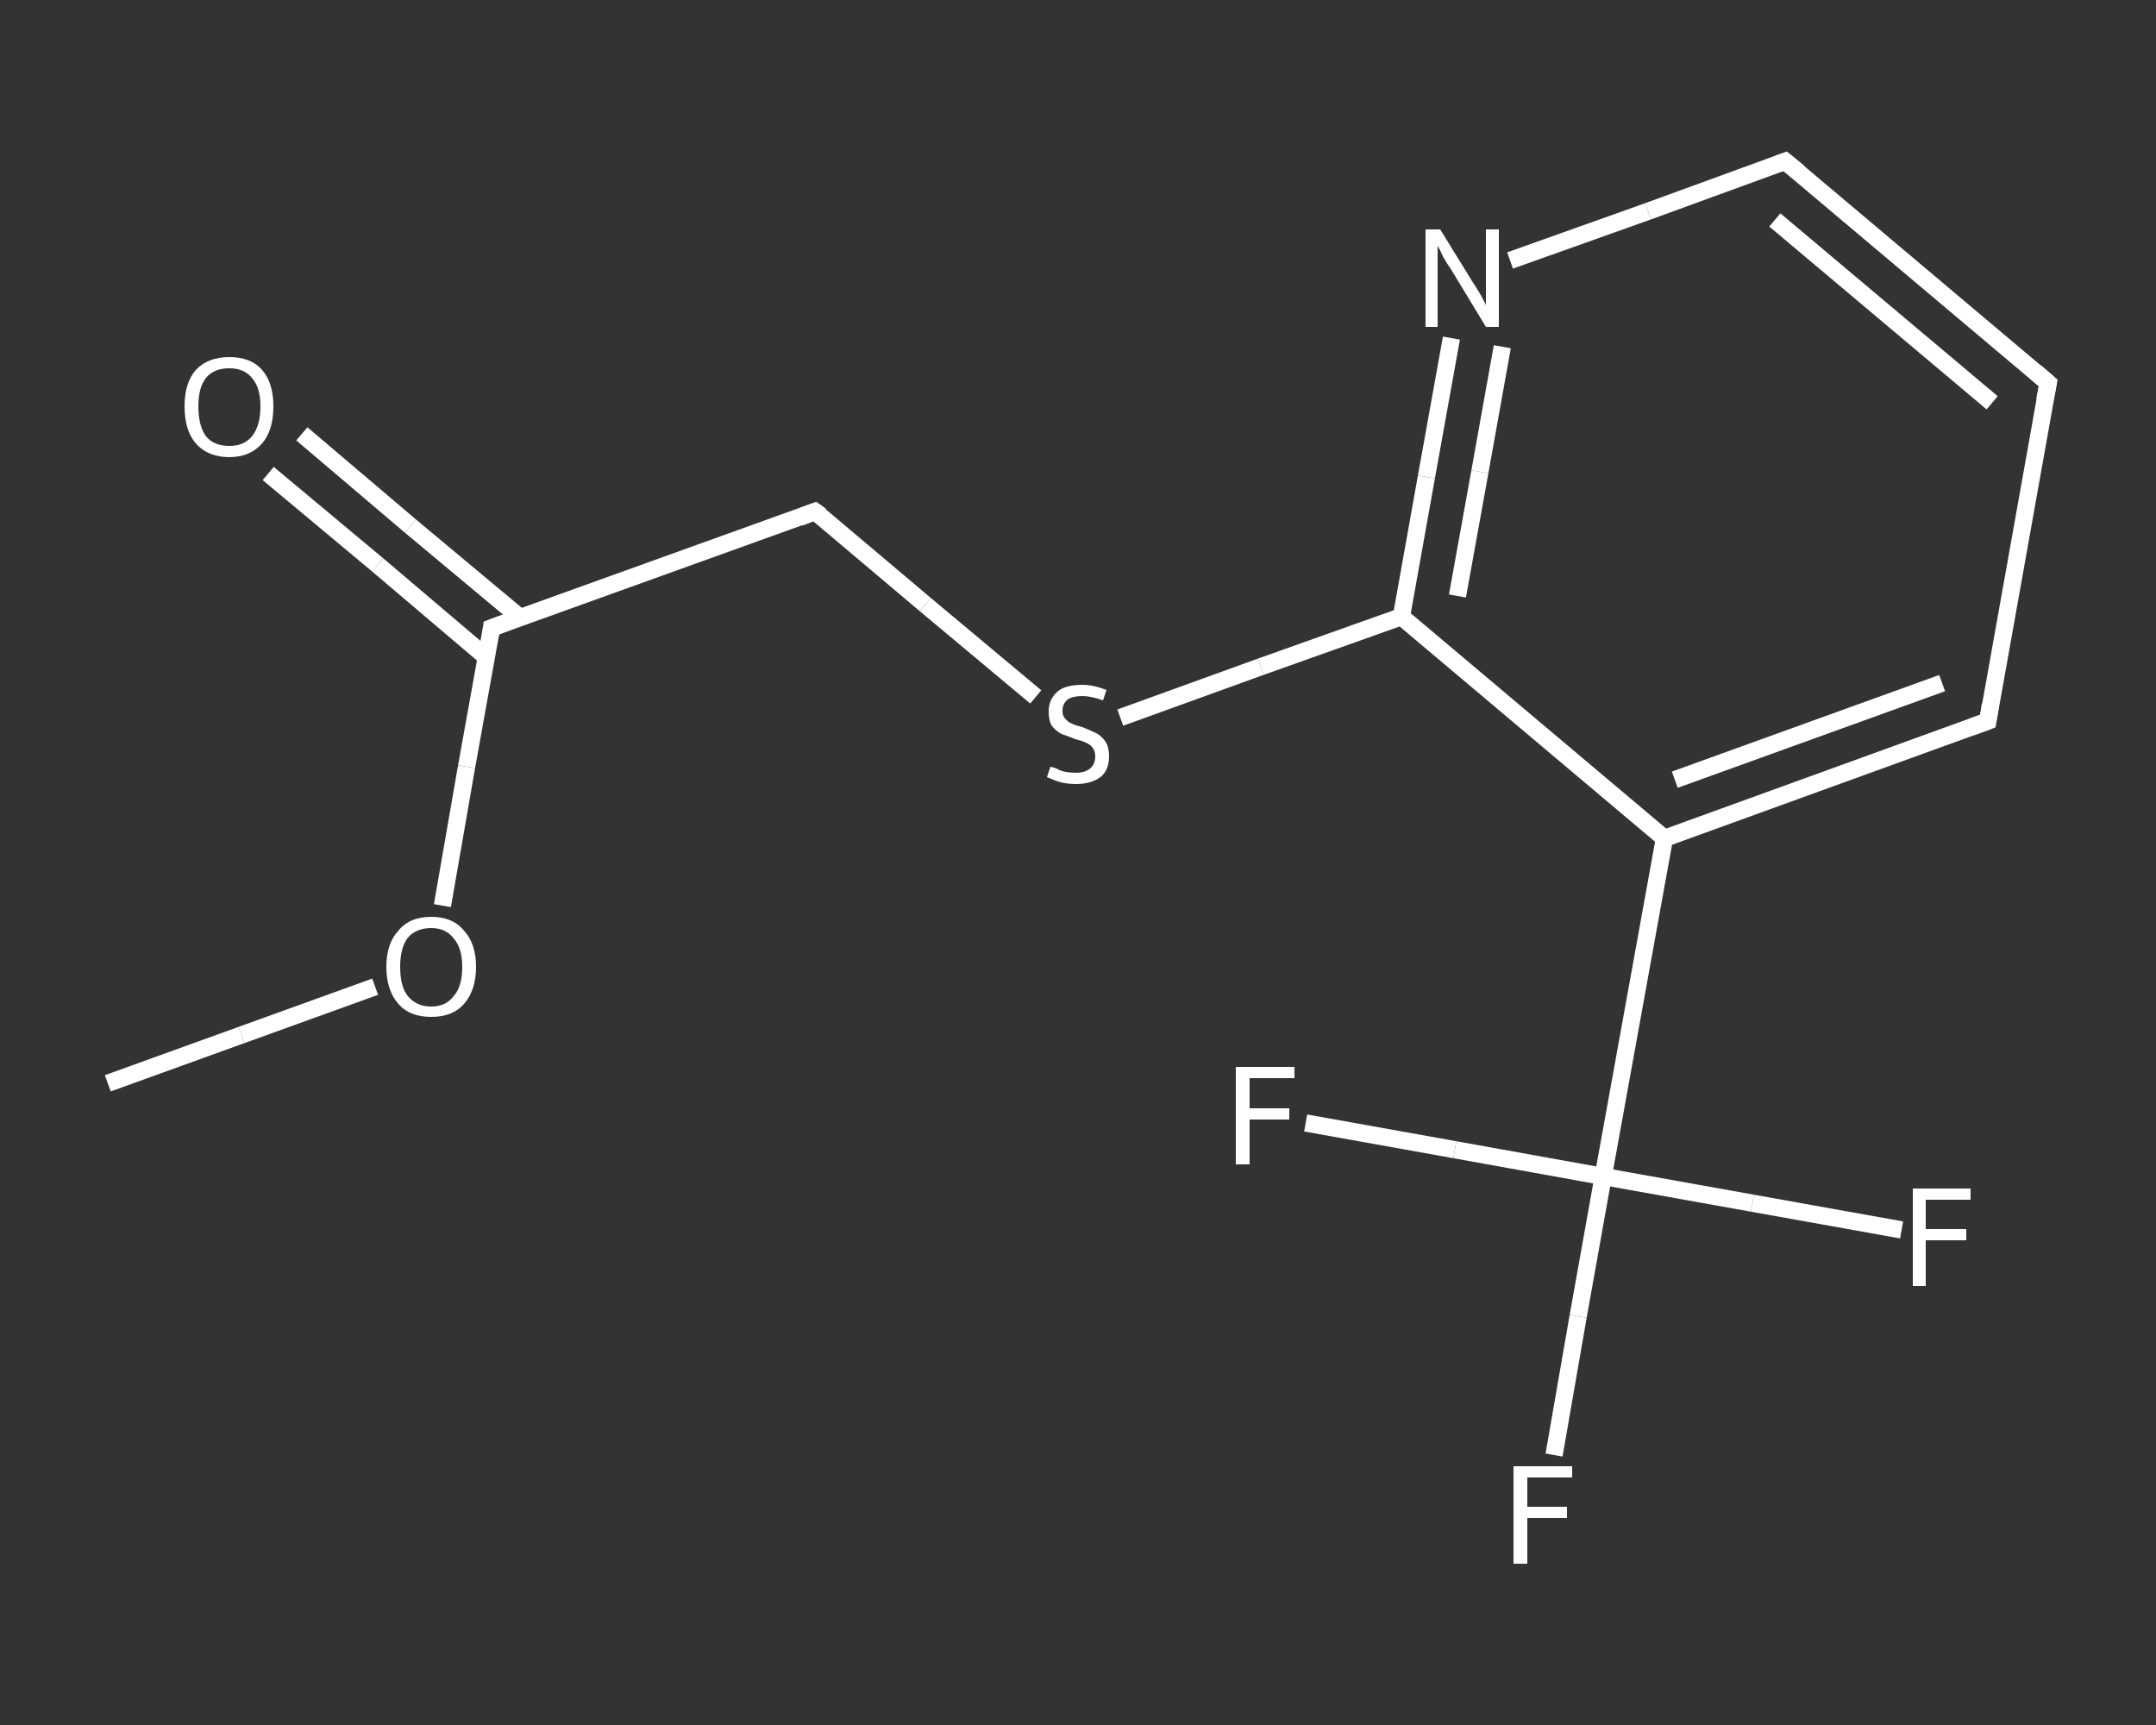 <?xml version='1.0' encoding='iso-8859-1'?>
<svg version='1.1' baseProfile='full'
              xmlns='http://www.w3.org/2000/svg'
                      xmlns:rdkit='http://www.rdkit.org/xml'
                      xmlns:xlink='http://www.w3.org/1999/xlink'
                  xml:space='preserve'
width='250px' height='200px' viewBox='0 0 250 200'>
<rect x="0" y="0" width="250" height="200" fill="#333333" stroke="none"/>
<!-- END OF HEADER -->
<rect style='opacity:1.0;fill:transparent;stroke:none' width='250.0' height='200.0' x='0.0' y='0.0'> </rect>
<path class='bond-0 atom-0 atom-1' d='M 12.5,125.6 L 28.0,120.0' style='fill:none;fill-rule:evenodd;stroke:#FFFFFF;stroke-width:2.0px;stroke-linecap:butt;stroke-linejoin:miter;stroke-opacity:1' />
<path class='bond-0 atom-0 atom-1' d='M 28.0,120.0 L 43.5,114.4' style='fill:none;fill-rule:evenodd;stroke:#FFFFFF;stroke-width:2.0px;stroke-linecap:butt;stroke-linejoin:miter;stroke-opacity:1' />
<path class='bond-1 atom-1 atom-2' d='M 51.3,105.0 L 54.1,88.9' style='fill:none;fill-rule:evenodd;stroke:#FFFFFF;stroke-width:2.0px;stroke-linecap:butt;stroke-linejoin:miter;stroke-opacity:1' />
<path class='bond-1 atom-1 atom-2' d='M 54.1,88.9 L 57.0,72.8' style='fill:none;fill-rule:evenodd;stroke:#FFFFFF;stroke-width:2.0px;stroke-linecap:butt;stroke-linejoin:miter;stroke-opacity:1' />
<path class='bond-2 atom-2 atom-3' d='M 60.3,71.6 L 47.6,61.0' style='fill:none;fill-rule:evenodd;stroke:#FFFFFF;stroke-width:2.0px;stroke-linecap:butt;stroke-linejoin:miter;stroke-opacity:1' />
<path class='bond-2 atom-2 atom-3' d='M 47.6,61.0 L 35.0,50.3' style='fill:none;fill-rule:evenodd;stroke:#FFFFFF;stroke-width:2.0px;stroke-linecap:butt;stroke-linejoin:miter;stroke-opacity:1' />
<path class='bond-2 atom-2 atom-3' d='M 56.4,76.2 L 43.8,65.5' style='fill:none;fill-rule:evenodd;stroke:#FFFFFF;stroke-width:2.0px;stroke-linecap:butt;stroke-linejoin:miter;stroke-opacity:1' />
<path class='bond-2 atom-2 atom-3' d='M 43.8,65.5 L 31.1,54.9' style='fill:none;fill-rule:evenodd;stroke:#FFFFFF;stroke-width:2.0px;stroke-linecap:butt;stroke-linejoin:miter;stroke-opacity:1' />
<path class='bond-3 atom-2 atom-4' d='M 57.0,72.8 L 94.5,59.3' style='fill:none;fill-rule:evenodd;stroke:#FFFFFF;stroke-width:2.0px;stroke-linecap:butt;stroke-linejoin:miter;stroke-opacity:1' />
<path class='bond-4 atom-4 atom-5' d='M 94.5,59.3 L 107.3,70.1' style='fill:none;fill-rule:evenodd;stroke:#FFFFFF;stroke-width:2.0px;stroke-linecap:butt;stroke-linejoin:miter;stroke-opacity:1' />
<path class='bond-4 atom-4 atom-5' d='M 107.3,70.1 L 120.1,80.8' style='fill:none;fill-rule:evenodd;stroke:#FFFFFF;stroke-width:2.0px;stroke-linecap:butt;stroke-linejoin:miter;stroke-opacity:1' />
<path class='bond-5 atom-5 atom-6' d='M 129.9,83.2 L 146.2,77.3' style='fill:none;fill-rule:evenodd;stroke:#FFFFFF;stroke-width:2.0px;stroke-linecap:butt;stroke-linejoin:miter;stroke-opacity:1' />
<path class='bond-5 atom-5 atom-6' d='M 146.2,77.3 L 162.5,71.5' style='fill:none;fill-rule:evenodd;stroke:#FFFFFF;stroke-width:2.0px;stroke-linecap:butt;stroke-linejoin:miter;stroke-opacity:1' />
<path class='bond-6 atom-6 atom-7' d='M 162.5,71.5 L 165.4,55.3' style='fill:none;fill-rule:evenodd;stroke:#FFFFFF;stroke-width:2.0px;stroke-linecap:butt;stroke-linejoin:miter;stroke-opacity:1' />
<path class='bond-6 atom-6 atom-7' d='M 165.4,55.3 L 168.3,39.2' style='fill:none;fill-rule:evenodd;stroke:#FFFFFF;stroke-width:2.0px;stroke-linecap:butt;stroke-linejoin:miter;stroke-opacity:1' />
<path class='bond-6 atom-6 atom-7' d='M 169.0,69.1 L 171.6,54.7' style='fill:none;fill-rule:evenodd;stroke:#FFFFFF;stroke-width:2.0px;stroke-linecap:butt;stroke-linejoin:miter;stroke-opacity:1' />
<path class='bond-6 atom-6 atom-7' d='M 171.6,54.7 L 174.2,40.2' style='fill:none;fill-rule:evenodd;stroke:#FFFFFF;stroke-width:2.0px;stroke-linecap:butt;stroke-linejoin:miter;stroke-opacity:1' />
<path class='bond-7 atom-7 atom-8' d='M 175.1,30.2 L 191.1,24.5' style='fill:none;fill-rule:evenodd;stroke:#FFFFFF;stroke-width:2.0px;stroke-linecap:butt;stroke-linejoin:miter;stroke-opacity:1' />
<path class='bond-7 atom-7 atom-8' d='M 191.1,24.5 L 207.0,18.7' style='fill:none;fill-rule:evenodd;stroke:#FFFFFF;stroke-width:2.0px;stroke-linecap:butt;stroke-linejoin:miter;stroke-opacity:1' />
<path class='bond-8 atom-8 atom-9' d='M 207.0,18.7 L 237.5,44.4' style='fill:none;fill-rule:evenodd;stroke:#FFFFFF;stroke-width:2.0px;stroke-linecap:butt;stroke-linejoin:miter;stroke-opacity:1' />
<path class='bond-8 atom-8 atom-9' d='M 205.8,25.5 L 231.0,46.7' style='fill:none;fill-rule:evenodd;stroke:#FFFFFF;stroke-width:2.0px;stroke-linecap:butt;stroke-linejoin:miter;stroke-opacity:1' />
<path class='bond-9 atom-9 atom-10' d='M 237.5,44.4 L 230.5,83.6' style='fill:none;fill-rule:evenodd;stroke:#FFFFFF;stroke-width:2.0px;stroke-linecap:butt;stroke-linejoin:miter;stroke-opacity:1' />
<path class='bond-10 atom-10 atom-11' d='M 230.5,83.6 L 193.0,97.2' style='fill:none;fill-rule:evenodd;stroke:#FFFFFF;stroke-width:2.0px;stroke-linecap:butt;stroke-linejoin:miter;stroke-opacity:1' />
<path class='bond-10 atom-10 atom-11' d='M 225.2,79.2 L 194.2,90.4' style='fill:none;fill-rule:evenodd;stroke:#FFFFFF;stroke-width:2.0px;stroke-linecap:butt;stroke-linejoin:miter;stroke-opacity:1' />
<path class='bond-11 atom-11 atom-12' d='M 193.0,97.2 L 185.9,136.4' style='fill:none;fill-rule:evenodd;stroke:#FFFFFF;stroke-width:2.0px;stroke-linecap:butt;stroke-linejoin:miter;stroke-opacity:1' />
<path class='bond-12 atom-12 atom-13' d='M 185.9,136.4 L 183.0,152.6' style='fill:none;fill-rule:evenodd;stroke:#FFFFFF;stroke-width:2.0px;stroke-linecap:butt;stroke-linejoin:miter;stroke-opacity:1' />
<path class='bond-12 atom-12 atom-13' d='M 183.0,152.6 L 180.2,168.7' style='fill:none;fill-rule:evenodd;stroke:#FFFFFF;stroke-width:2.0px;stroke-linecap:butt;stroke-linejoin:miter;stroke-opacity:1' />
<path class='bond-13 atom-12 atom-14' d='M 185.9,136.4 L 203.2,139.5' style='fill:none;fill-rule:evenodd;stroke:#FFFFFF;stroke-width:2.0px;stroke-linecap:butt;stroke-linejoin:miter;stroke-opacity:1' />
<path class='bond-13 atom-12 atom-14' d='M 203.2,139.5 L 220.5,142.6' style='fill:none;fill-rule:evenodd;stroke:#FFFFFF;stroke-width:2.0px;stroke-linecap:butt;stroke-linejoin:miter;stroke-opacity:1' />
<path class='bond-14 atom-12 atom-15' d='M 185.9,136.4 L 168.7,133.3' style='fill:none;fill-rule:evenodd;stroke:#FFFFFF;stroke-width:2.0px;stroke-linecap:butt;stroke-linejoin:miter;stroke-opacity:1' />
<path class='bond-14 atom-12 atom-15' d='M 168.7,133.3 L 151.4,130.2' style='fill:none;fill-rule:evenodd;stroke:#FFFFFF;stroke-width:2.0px;stroke-linecap:butt;stroke-linejoin:miter;stroke-opacity:1' />
<path class='bond-15 atom-11 atom-6' d='M 193.0,97.2 L 162.5,71.5' style='fill:none;fill-rule:evenodd;stroke:#FFFFFF;stroke-width:2.0px;stroke-linecap:butt;stroke-linejoin:miter;stroke-opacity:1' />
<path d='M 56.9,73.6 L 57.0,72.8 L 58.9,72.1' style='fill:none;stroke:#FFFFFF;stroke-width:2.0px;stroke-linecap:butt;stroke-linejoin:miter;stroke-opacity:1;' />
<path d='M 92.7,60.0 L 94.5,59.3 L 95.2,59.8' style='fill:none;stroke:#FFFFFF;stroke-width:2.0px;stroke-linecap:butt;stroke-linejoin:miter;stroke-opacity:1;' />
<path d='M 206.2,19.0 L 207.0,18.7 L 208.6,20.0' style='fill:none;stroke:#FFFFFF;stroke-width:2.0px;stroke-linecap:butt;stroke-linejoin:miter;stroke-opacity:1;' />
<path d='M 236.0,43.1 L 237.5,44.4 L 237.1,46.4' style='fill:none;stroke:#FFFFFF;stroke-width:2.0px;stroke-linecap:butt;stroke-linejoin:miter;stroke-opacity:1;' />
<path d='M 230.8,81.7 L 230.5,83.6 L 228.6,84.3' style='fill:none;stroke:#FFFFFF;stroke-width:2.0px;stroke-linecap:butt;stroke-linejoin:miter;stroke-opacity:1;' />
<path class='atom-1' d='M 44.8 112.1
Q 44.8 109.4, 46.2 107.9
Q 47.5 106.3, 50.0 106.3
Q 52.5 106.3, 53.8 107.9
Q 55.2 109.4, 55.2 112.1
Q 55.2 114.8, 53.8 116.4
Q 52.5 117.9, 50.0 117.9
Q 47.5 117.9, 46.2 116.4
Q 44.8 114.8, 44.8 112.1
M 50.0 116.7
Q 51.7 116.7, 52.6 115.5
Q 53.6 114.4, 53.6 112.1
Q 53.6 109.9, 52.6 108.8
Q 51.7 107.6, 50.0 107.6
Q 48.3 107.6, 47.3 108.7
Q 46.4 109.9, 46.4 112.1
Q 46.4 114.4, 47.3 115.5
Q 48.3 116.7, 50.0 116.7
' fill='#FFFFFF'/>
<path class='atom-3' d='M 21.4 47.1
Q 21.4 44.4, 22.7 42.9
Q 24.1 41.4, 26.6 41.4
Q 29.1 41.4, 30.4 42.9
Q 31.7 44.4, 31.7 47.1
Q 31.7 49.9, 30.4 51.4
Q 29.0 53.0, 26.6 53.0
Q 24.1 53.0, 22.7 51.4
Q 21.4 49.9, 21.4 47.1
M 26.6 51.7
Q 28.3 51.7, 29.2 50.6
Q 30.2 49.4, 30.2 47.1
Q 30.2 44.9, 29.2 43.8
Q 28.3 42.7, 26.6 42.7
Q 24.8 42.7, 23.9 43.8
Q 23.0 44.9, 23.0 47.1
Q 23.0 49.4, 23.9 50.6
Q 24.8 51.7, 26.6 51.7
' fill='#FFFFFF'/>
<path class='atom-5' d='M 121.8 88.9
Q 121.9 88.9, 122.5 89.1
Q 123.0 89.4, 123.6 89.5
Q 124.2 89.6, 124.7 89.6
Q 125.8 89.6, 126.4 89.1
Q 127.0 88.6, 127.0 87.7
Q 127.0 87.1, 126.7 86.7
Q 126.4 86.3, 125.9 86.1
Q 125.5 85.9, 124.7 85.7
Q 123.7 85.3, 123.1 85.1
Q 122.5 84.8, 122.0 84.2
Q 121.6 83.6, 121.6 82.5
Q 121.6 81.1, 122.6 80.2
Q 123.5 79.4, 125.5 79.4
Q 126.8 79.4, 128.3 80.0
L 127.9 81.2
Q 126.5 80.7, 125.5 80.7
Q 124.4 80.7, 123.8 81.1
Q 123.2 81.6, 123.2 82.4
Q 123.2 83.0, 123.5 83.3
Q 123.8 83.7, 124.3 83.9
Q 124.7 84.1, 125.5 84.3
Q 126.5 84.7, 127.1 85.0
Q 127.7 85.3, 128.2 86.0
Q 128.6 86.6, 128.6 87.7
Q 128.6 89.3, 127.6 90.1
Q 126.5 90.9, 124.8 90.9
Q 123.8 90.9, 123.0 90.7
Q 122.3 90.5, 121.4 90.1
L 121.8 88.9
' fill='#FFFFFF'/>
<path class='atom-7' d='M 167.0 26.6
L 170.7 32.6
Q 171.1 33.2, 171.7 34.2
Q 172.3 35.3, 172.3 35.4
L 172.3 26.6
L 173.8 26.6
L 173.8 37.9
L 172.3 37.9
L 168.3 31.3
Q 167.8 30.6, 167.3 29.7
Q 166.9 28.8, 166.7 28.5
L 166.7 37.9
L 165.3 37.9
L 165.3 26.6
L 167.0 26.6
' fill='#FFFFFF'/>
<path class='atom-13' d='M 175.5 170.0
L 182.3 170.0
L 182.3 171.3
L 177.1 171.3
L 177.1 174.7
L 181.7 174.7
L 181.7 176.0
L 177.1 176.0
L 177.1 181.3
L 175.5 181.3
L 175.5 170.0
' fill='#FFFFFF'/>
<path class='atom-14' d='M 221.8 137.8
L 228.5 137.8
L 228.5 139.1
L 223.3 139.1
L 223.3 142.5
L 228.0 142.5
L 228.0 143.8
L 223.3 143.8
L 223.3 149.1
L 221.8 149.1
L 221.8 137.8
' fill='#FFFFFF'/>
<path class='atom-15' d='M 143.3 123.7
L 150.1 123.7
L 150.1 125.0
L 144.9 125.0
L 144.9 128.5
L 149.5 128.5
L 149.5 129.8
L 144.9 129.8
L 144.9 135.0
L 143.3 135.0
L 143.3 123.7
' fill='#FFFFFF'/>
</svg>
